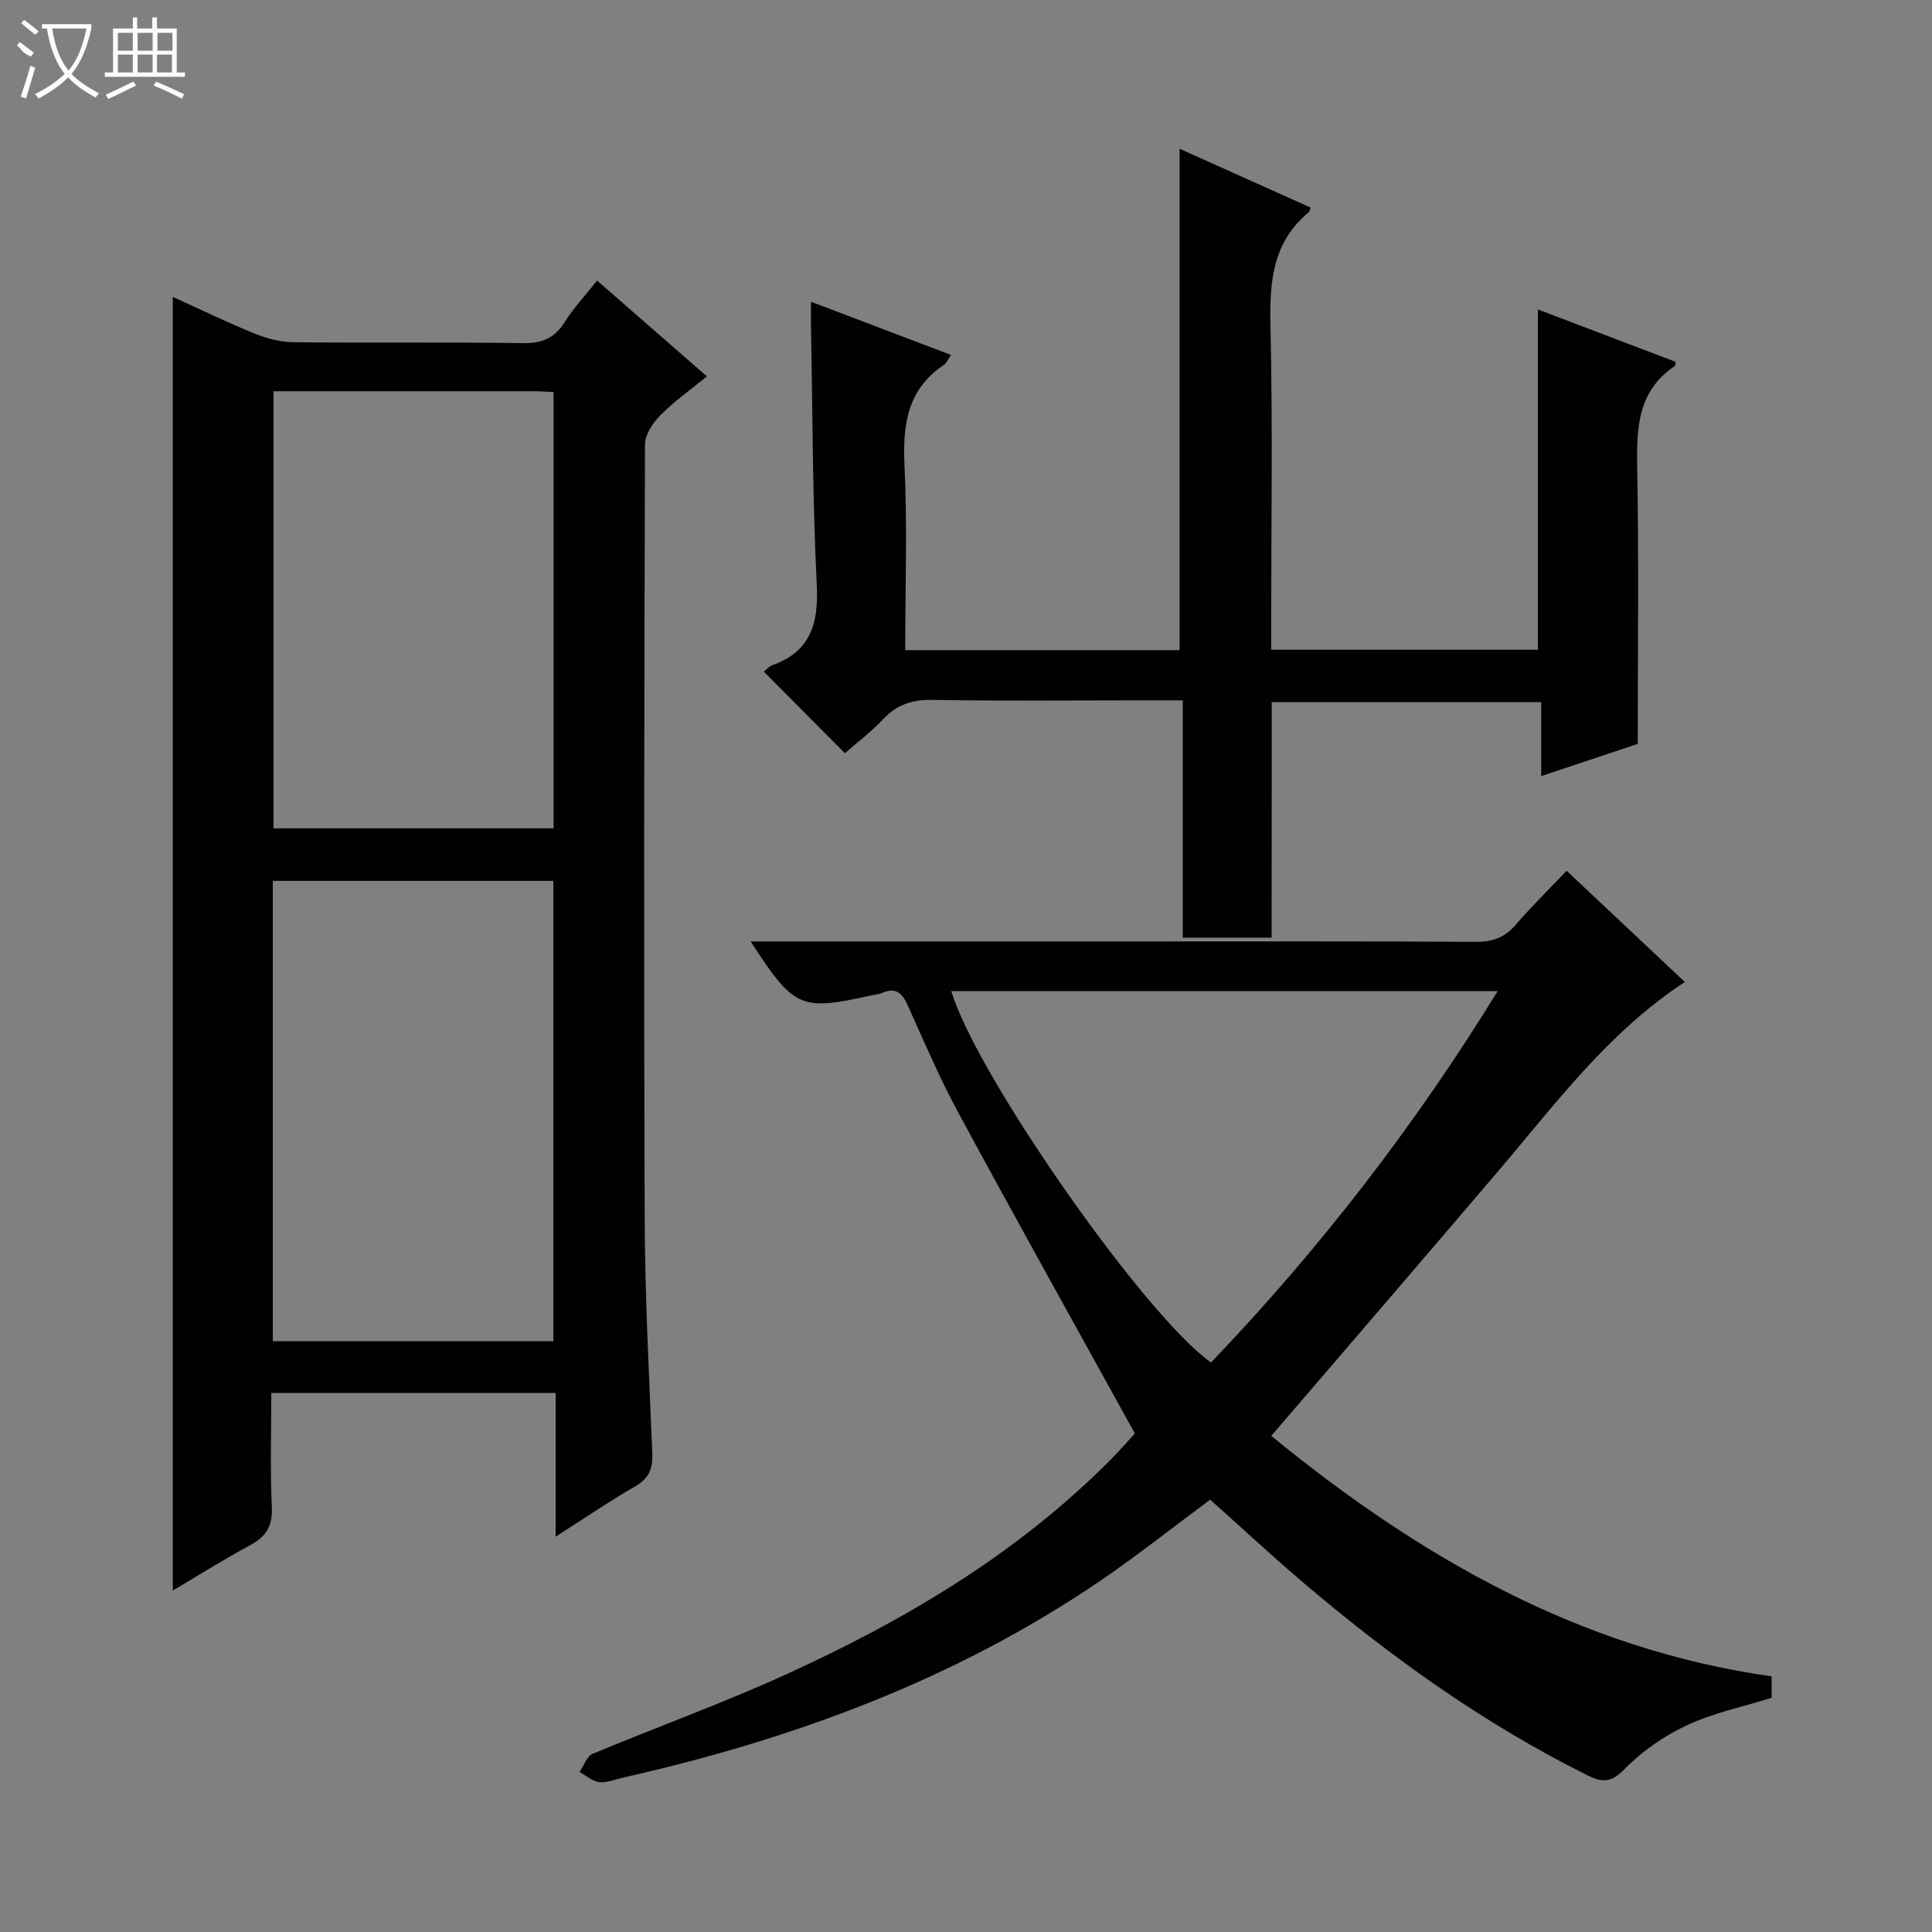 <svg enable-background="new 0 0 400 400" viewBox="0 0 400 400" xmlns="http://www.w3.org/2000/svg"><rect x="0" y="0" width="400" height="400" fill="#808080" stroke="none"/><g fill="#010102"><path d="m35.77 61.47c5.55 2.51 11.19 5.25 16.99 7.61 2.52 1.03 5.36 1.75 8.06 1.78 15.83.16 31.66-.05 47.48.18 3.93.06 6.52-1.02 8.61-4.35 1.84-2.94 4.27-5.51 6.71-8.6 7.5 6.54 14.86 12.96 22.73 19.83-3.43 2.81-6.79 5.19-9.64 8.07-1.55 1.57-3.17 3.99-3.17 6.03-.17 53.48-.26 106.97-.06 160.45.06 16.13.91 32.25 1.57 48.37.13 3.17-.64 5.22-3.53 6.89-5.42 3.12-10.6 6.67-16.48 10.42 0-10.26 0-19.83 0-29.76-19.63 0-38.87 0-58.87 0 0 7.81-.25 15.75.11 23.66.18 3.92-1.2 6.1-4.51 7.88-5.38 2.89-10.56 6.16-16 9.38 0-89.41 0-178.44 0-267.84zm78.79 216.22c0-32.04 0-63.73 0-95.31-19.6 0-38.82 0-58.08 0v95.31zm-57.94-196.69v90.5h57.99c0-30.33 0-60.24 0-90.32-1.46-.07-2.6-.18-3.74-.18-17.98 0-35.96 0-54.25 0z"/><path d="m263.2 297.29c30.68 25.06 63.81 44.15 103.59 49.78v4.44c-5.97 1.87-12.05 3.13-17.52 5.68-4.72 2.2-9.28 5.36-12.91 9.07-2.86 2.93-4.63 2.83-7.91 1.19-21.14-10.54-40.18-24.15-58.12-39.36-6.72-5.7-13.18-11.72-19.78-17.6-7.55 5.6-14.95 11.48-22.74 16.79-30.1 20.5-63.62 32.82-98.91 40.78-1.61.36-3.29 1.1-4.84.91-1.42-.17-2.72-1.37-4.08-2.11.89-1.28 1.5-3.23 2.71-3.74 13.01-5.45 26.31-10.24 39.16-16.05 24.99-11.3 48.44-25.1 67.98-44.74 2.1-2.11 4.05-4.38 5.13-5.55-12.4-22.47-24.55-44.22-36.4-66.13-3.95-7.3-7.24-14.96-10.64-22.54-1.15-2.58-2.5-3.73-5.28-2.54-.75.32-1.61.37-2.42.55-14.46 3.23-15.85 2.63-24.8-11.2h5.63 75.49c22.98 0 45.97-.07 68.95.08 3.45.02 5.98-.83 8.25-3.46 3.26-3.78 6.83-7.28 10.61-11.26 8.4 7.9 16.36 15.38 24.48 23.03-15.99 10.48-26.95 25.46-38.91 39.47-15.34 18-30.76 35.91-46.72 54.51zm-66.24-92.08c5.17 17.34 40.1 67.28 53.77 76.88 22.4-23.4 42.11-48.87 59.34-76.88-38.25 0-75.65 0-113.11 0z"/><path d="m263.28 194.13c-6.42 0-12.15 0-18.4 0 0-16.35 0-32.43 0-49.13-3.44 0-6.38 0-9.32 0-14.16 0-28.33.15-42.49-.09-4.15-.07-7.33.91-10.18 3.95-2.49 2.65-5.43 4.87-7.96 7.09-5.68-5.72-11.17-11.24-16.78-16.89.43-.34.99-1.06 1.71-1.32 8.05-2.88 9.64-8.72 9.24-16.75-.88-17.61-.85-35.27-1.19-52.91-.03-1.62 0-3.24 0-5.61 9.96 3.79 19.31 7.34 29 11.02-.71 1.01-.96 1.7-1.45 2.03-7.62 5.07-8.58 12.39-8.19 20.87.59 12.61.15 25.26.15 38.22h56.8c0-34.44 0-68.82 0-103.81 8.98 4.03 18.07 8.11 27.14 12.18-.24.64-.26.85-.37.94-7.63 6.27-8.16 14.61-7.95 23.75.47 20.32.15 40.66.15 60.99v5.86h55.22c0-23.26 0-46.64 0-70.45 9.48 3.61 19.03 7.24 28.53 10.85-.12.56-.1.79-.19.85-8.05 5.43-7.92 13.51-7.77 22.01.33 18.46.1 36.93.1 56.23-5.78 1.93-12.61 4.21-19.99 6.67 0-5.38 0-10.15 0-15.3-18.63 0-36.86 0-55.79 0-.02 16.06-.02 32.27-.02 48.75z"/></g><path d="m6.4 11.7c-2-.8-1.9-1.6-2.9-2.3l.6-.7c.9.7 1.9 1.4 2.9 2.2zm-2.1 8.3c.7-2.1 1.4-4.2 2-6.4.2.1.6.3 1 .4-.7 2.3-1.3 4.4-1.9 6.4zm3-12.8c-1.1-.9-2.1-1.7-2.9-2.4l.6-.7c1 .8 2 1.5 3 2.4zm1.4-1.3v-.9h10.2v.9c-.9 4.2-2.3 7.3-4.1 9.4 1.3 1.4 3.2 2.7 5.7 4-.2.2-.4.5-.7.9-2.5-1.4-4.4-2.7-5.7-4.2-1.4 1.5-3.5 3-6.1 4.4 0 0 0 0-.1-.1-.3-.4-.5-.7-.7-.8 2.7-1.3 4.7-2.8 6.2-4.2-1.8-2.2-3-5.3-3.7-9.4zm9.2 0h-7.1c.6 3.8 1.7 6.7 3.4 8.7 1.7-2 2.9-4.8 3.7-8.7z" fill="#fbfcfa"/><path d="m31.6 3.6h.9v2.3h4.1v9.1h1.7v.9h-16.6v-.9h1.7v-9.1h4.1v-2.3h.9v2.3h3.1v-2.3zm-4 13.3.6.8c-1.9.9-3.8 1.9-5.8 2.8-.2-.3-.3-.6-.5-.9 2-.9 3.9-1.8 5.7-2.7zm-3.2-10.1v3.7h3.1v-3.7zm0 4.5v3.7h3.1v-3.7zm4.1-4.5v3.7h3.1v-3.7zm0 4.5v3.7h3.1v-3.7zm9.1 9.1c-2.1-1.1-4.1-2-5.8-2.7l.5-.8c2.2.9 4.1 1.8 5.8 2.6l-.4.9zm-1.9-13.6h-3.1v3.7h3.1zm-3.2 4.5v3.7h3.1v-3.7z" fill="#fbfcfa"/></svg>